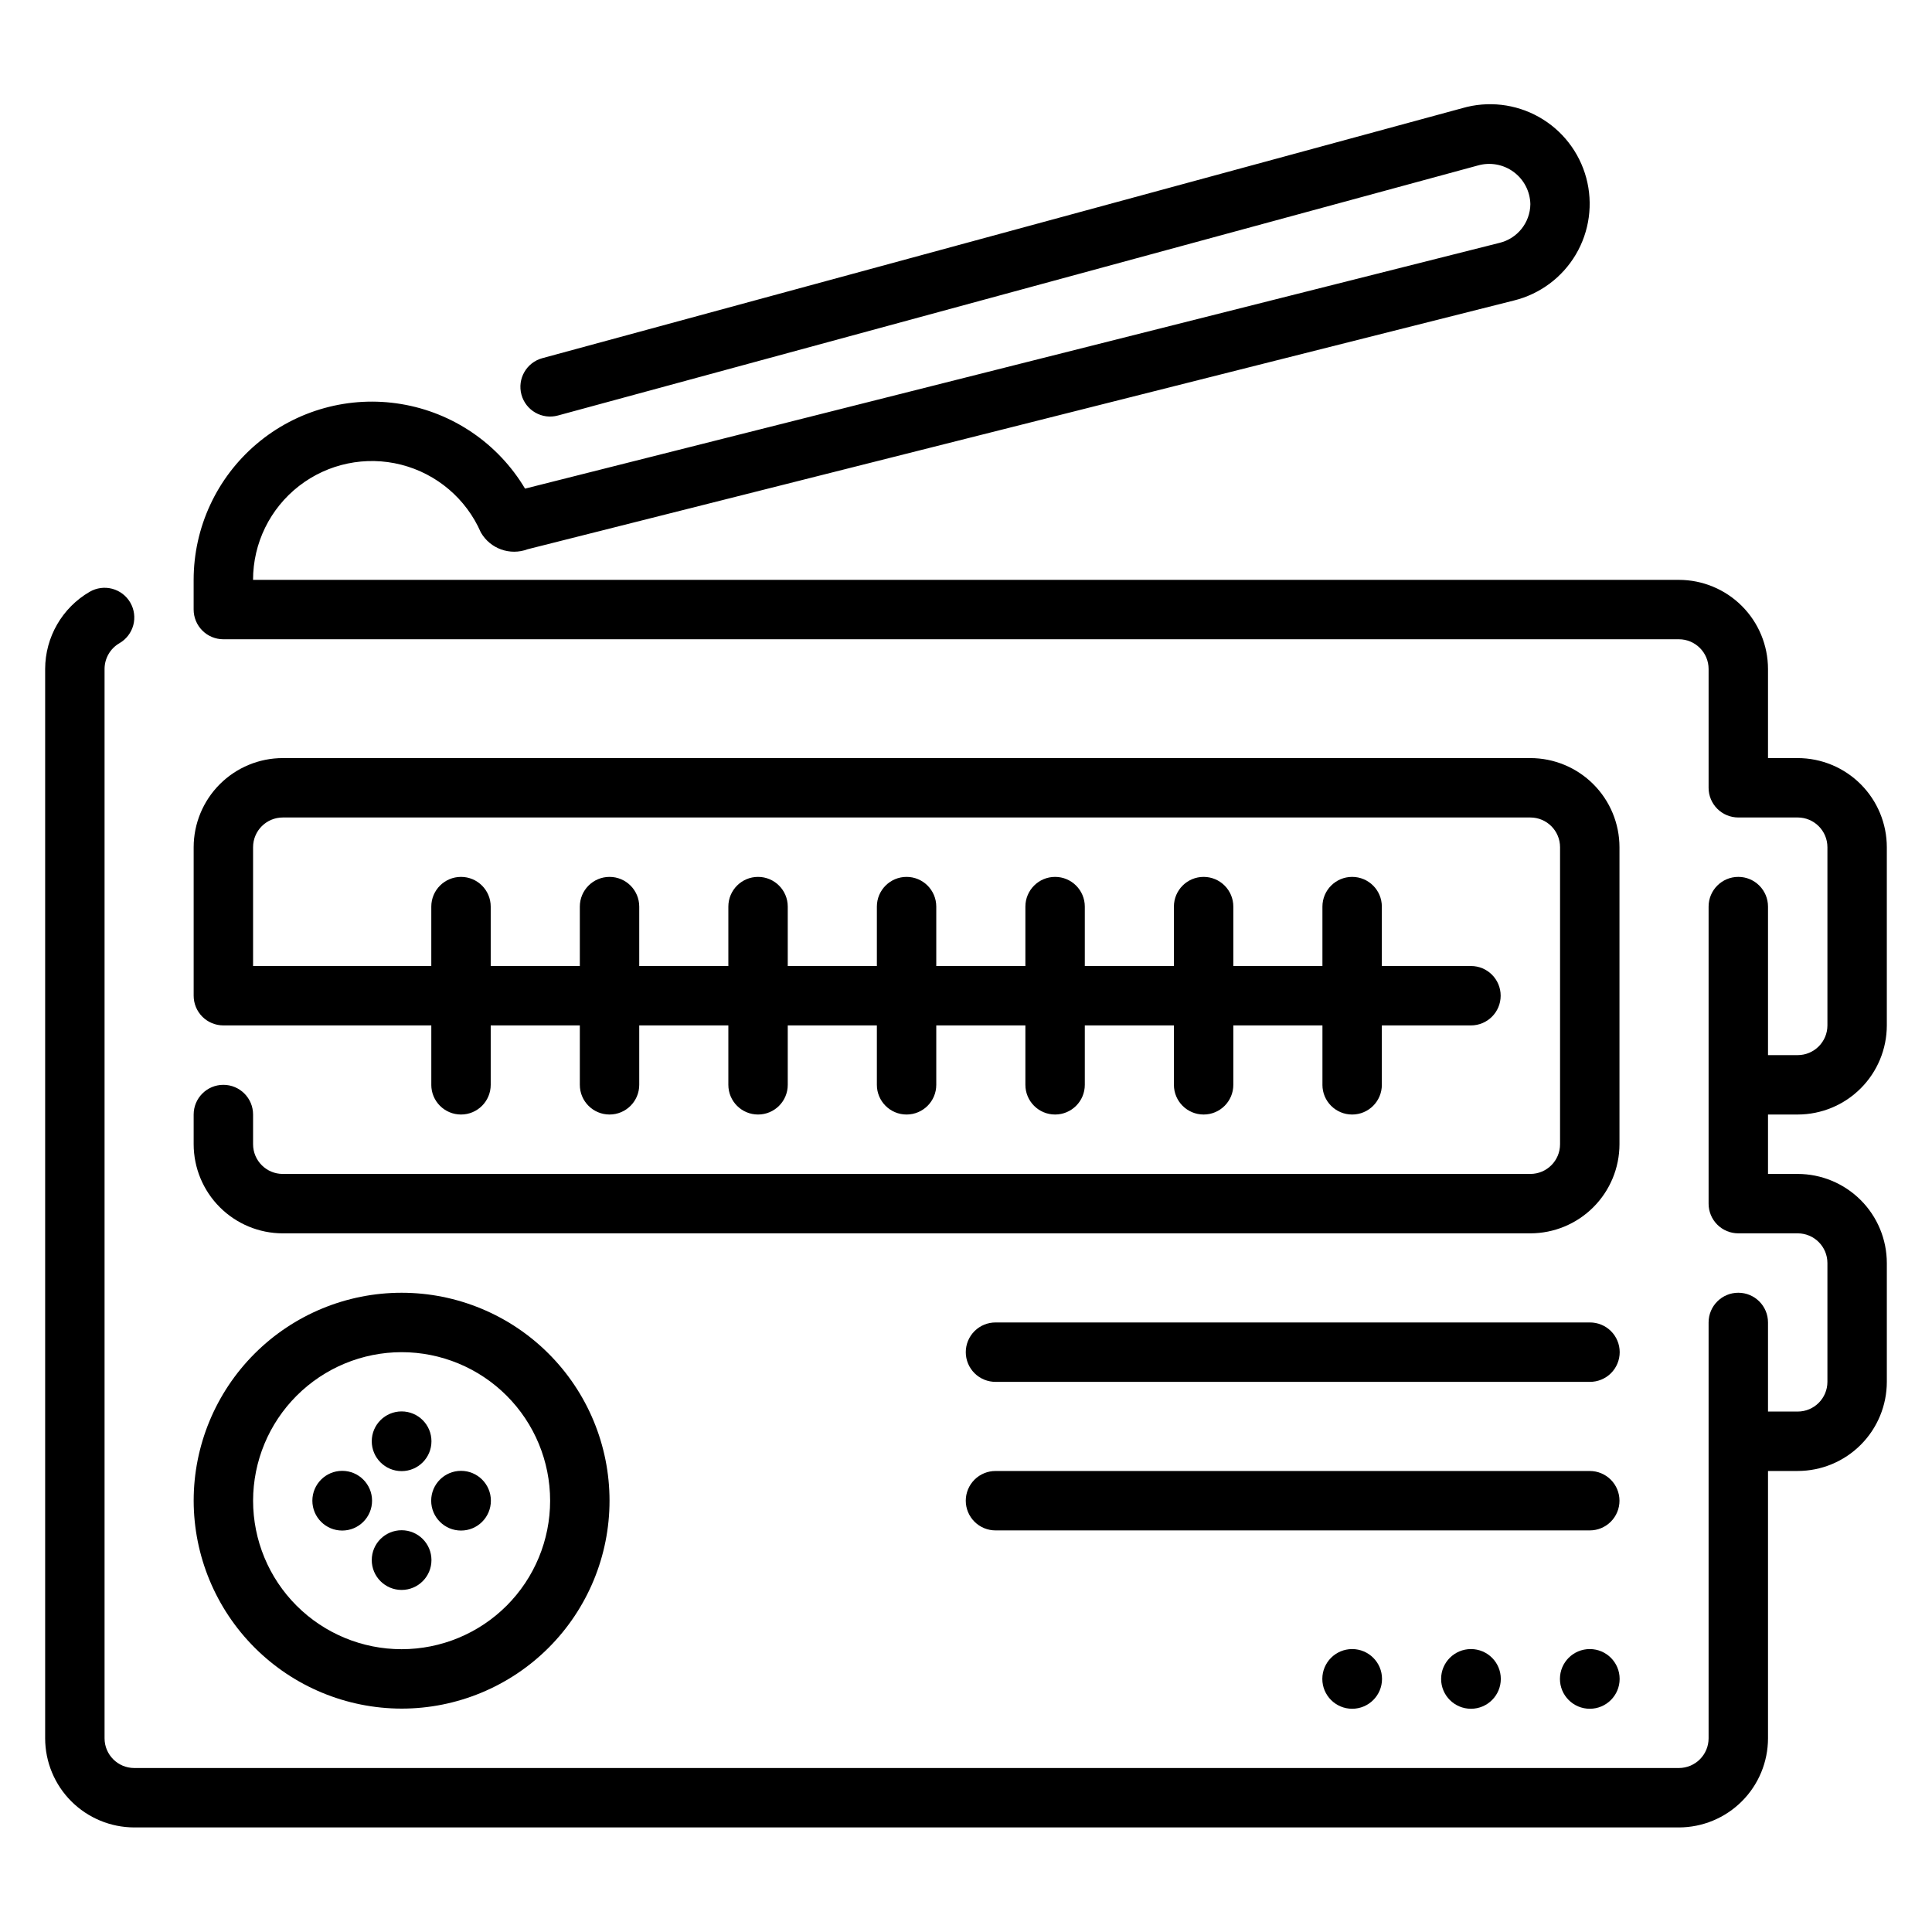<?xml version="1.0" encoding="UTF-8"?>
<!-- Uploaded to: ICON Repo, www.svgrepo.com, Generator: ICON Repo Mixer Tools -->
<svg fill="#000000" width="800px" height="800px" version="1.1" viewBox="144 144 512 512" xmlns="http://www.w3.org/2000/svg">
 <g>
  <path d="m620.41 439.36c6.262-0.008 12.266-2.496 16.691-6.926 4.43-4.426 6.918-10.43 6.926-16.691v-47.23c-0.008-6.262-2.496-12.262-6.926-16.691-4.426-4.426-10.43-6.918-16.691-6.922h-7.871v-23.617c-0.008-6.262-2.496-12.262-6.926-16.691-4.426-4.426-10.43-6.918-16.691-6.922h-377.86c0-9.727 4.496-18.906 12.176-24.871 7.68-5.965 17.688-8.047 27.109-5.641s17.203 9.031 21.086 17.949c2.484 4.32 7.734 6.207 12.398 4.449l261.37-65.918c6.891-1.695 12.809-6.098 16.418-12.207 3.606-6.109 4.602-13.414 2.762-20.27-1.84-6.852-6.363-12.676-12.547-16.156-6.184-3.477-13.512-4.32-20.324-2.336l-243.79 66.254c-4.195 1.145-6.668 5.469-5.527 9.664 1.141 4.195 5.469 6.672 9.664 5.527l243.78-66.254c3.25-0.934 6.754-0.309 9.48 1.695 2.727 2 4.371 5.156 4.449 8.539-0.055 4.902-3.441 9.141-8.211 10.277l-258.21 65.121c-7.109-11.93-19.105-20.125-32.805-22.41-13.695-2.289-27.707 1.566-38.305 10.543-10.598 8.973-16.711 22.152-16.715 36.043v7.871c0 2.086 0.832 4.09 2.309 5.566 1.473 1.477 3.477 2.305 5.566 2.305h385.73c4.348 0.004 7.867 3.527 7.875 7.871v31.488c-0.004 2.09 0.828 4.09 2.305 5.566 1.477 1.477 3.477 2.305 5.566 2.305h15.742c4.348 0.004 7.867 3.527 7.875 7.871v47.234c-0.004 4.344-3.527 7.867-7.875 7.871h-7.871v-39.359c0-4.348-3.523-7.875-7.871-7.875s-7.871 3.527-7.871 7.875v78.719c-0.004 2.086 0.824 4.09 2.301 5.566 1.477 1.477 3.481 2.305 5.57 2.305h15.742c4.348 0.004 7.871 3.523 7.875 7.871v31.488c-0.004 4.344-3.527 7.867-7.875 7.871h-7.871v-23.617c0-4.348-3.523-7.871-7.871-7.871s-7.871 3.523-7.871 7.871v110.21c-0.004 4.348-3.527 7.867-7.875 7.871h-409.34c-4.348-0.004-7.871-3.523-7.871-7.871v-283.39c0.004-2.812 1.504-5.41 3.934-6.82 1.812-1.043 3.137-2.766 3.68-4.785 0.539-2.019 0.254-4.172-0.793-5.981-1.047-1.809-2.773-3.129-4.793-3.664-2.023-0.535-4.172-0.246-5.981 0.805-7.285 4.234-11.773 12.02-11.793 20.445v283.39c0.008 6.262 2.5 12.266 6.926 16.691s10.43 6.918 16.691 6.926h409.34c6.262-0.008 12.266-2.5 16.691-6.926 4.43-4.426 6.918-10.43 6.926-16.691v-70.848h7.871c6.262-0.004 12.266-2.496 16.691-6.922 4.43-4.43 6.918-10.43 6.926-16.691v-31.488c-0.008-6.262-2.496-12.266-6.926-16.691-4.426-4.426-10.43-6.918-16.691-6.926h-7.871v-15.742z"/>
  <path d="m218.94 470.85h330.62c6.262-0.008 12.266-2.496 16.691-6.926 4.43-4.426 6.918-10.43 6.926-16.691v-78.719c-0.008-6.262-2.496-12.262-6.926-16.691-4.426-4.426-10.43-6.918-16.691-6.922h-330.62c-6.262 0.004-12.262 2.496-16.691 6.922-4.426 4.43-6.918 10.43-6.926 16.691v39.359c0 2.09 0.828 4.094 2.305 5.57 1.477 1.477 3.481 2.305 5.57 2.301h55.105v15.742l-0.004 0.004c0 4.348 3.527 7.871 7.875 7.871 4.348 0 7.871-3.523 7.871-7.871v-15.746h23.617v15.746c0 4.348 3.523 7.871 7.871 7.871s7.871-3.523 7.871-7.871v-15.746h23.617v15.746c0 4.348 3.523 7.871 7.871 7.871 4.348 0 7.871-3.523 7.871-7.871v-15.746h23.617v15.746c0 4.348 3.523 7.871 7.871 7.871s7.871-3.523 7.871-7.871v-15.746h23.617v15.746c0 4.348 3.523 7.871 7.871 7.871 4.348 0 7.875-3.523 7.875-7.871v-15.746h23.617v15.742l-0.004 0.004c0 4.348 3.527 7.871 7.875 7.871 4.348 0 7.871-3.523 7.871-7.871v-15.746h23.617v15.742l-0.004 0.004c0 4.348 3.527 7.871 7.875 7.871 4.348 0 7.871-3.523 7.871-7.871v-15.746h23.617c4.348 0 7.871-3.523 7.871-7.871s-3.523-7.871-7.871-7.871h-23.617v-15.742c0-4.348-3.523-7.875-7.871-7.875-4.348 0-7.875 3.527-7.875 7.875v15.742h-23.613v-15.742c0-4.348-3.523-7.875-7.871-7.875-4.348 0-7.875 3.527-7.875 7.875v15.742h-23.613v-15.742c0-4.348-3.527-7.875-7.875-7.875-4.348 0-7.871 3.527-7.871 7.875v15.742h-23.617v-15.742c0-4.348-3.523-7.875-7.871-7.875s-7.871 3.527-7.871 7.875v15.742h-23.617v-15.742c0-4.348-3.523-7.875-7.871-7.875-4.348 0-7.871 3.527-7.871 7.875v15.742h-23.617v-15.742c0-4.348-3.523-7.875-7.871-7.875s-7.871 3.527-7.871 7.875v15.742h-23.617v-15.742c0-4.348-3.523-7.875-7.871-7.875-4.348 0-7.875 3.527-7.875 7.875v15.742h-47.23v-31.488c0.004-4.344 3.527-7.867 7.871-7.871h330.62c4.348 0.004 7.867 3.527 7.871 7.871v78.719c0 4.348-3.523 7.871-7.871 7.871h-330.62c-4.348 0-7.867-3.523-7.871-7.871v-7.871c0-4.348-3.523-7.871-7.871-7.871-4.348 0-7.875 3.523-7.875 7.871v7.871c0.008 6.262 2.5 12.266 6.926 16.691 4.43 4.43 10.43 6.918 16.691 6.926z"/>
  <path d="m250.43 596.8c14.613 0 28.629-5.809 38.965-16.141 10.332-10.336 16.137-24.352 16.137-38.965 0-14.613-5.805-28.629-16.141-38.961-10.332-10.336-24.348-16.141-38.961-16.141-14.617 0-28.633 5.805-38.965 16.141-10.332 10.332-16.141 24.348-16.141 38.961 0.02 14.609 5.832 28.617 16.16 38.945 10.332 10.332 24.336 16.141 38.945 16.16zm0-94.461c10.438 0 20.449 4.144 27.832 11.527 7.379 7.379 11.527 17.391 11.527 27.832 0 10.438-4.148 20.449-11.527 27.828-7.383 7.383-17.395 11.527-27.832 11.527-10.441 0-20.449-4.144-27.832-11.527-7.383-7.379-11.527-17.391-11.527-27.832 0.012-10.434 4.164-20.438 11.543-27.816 7.379-7.379 17.383-11.527 27.816-11.539z"/>
  <path d="m258.34 525.95c0 4.367-3.539 7.91-7.91 7.91-4.367 0-7.91-3.543-7.91-7.91s3.543-7.91 7.91-7.91c4.371 0 7.91 3.543 7.91 7.91"/>
  <path d="m258.34 557.44c0 4.367-3.539 7.91-7.91 7.91-4.367 0-7.91-3.543-7.91-7.91 0-4.371 3.543-7.91 7.91-7.91 4.371 0 7.91 3.539 7.91 7.91"/>
  <path d="m274.09 541.7c0 4.371-3.543 7.914-7.91 7.914-4.371 0-7.91-3.543-7.91-7.914 0-4.367 3.539-7.91 7.91-7.91 4.367 0 7.91 3.543 7.91 7.91"/>
  <path d="m242.6 541.7c0 4.371-3.543 7.914-7.91 7.914-4.371 0-7.91-3.543-7.91-7.914 0-4.367 3.539-7.91 7.91-7.91 4.367 0 7.91 3.543 7.91 7.91"/>
  <path d="m510.25 588.93c0 4.367-3.543 7.91-7.91 7.91-4.371 0-7.91-3.543-7.91-7.91 0-4.371 3.539-7.91 7.91-7.91 4.367 0 7.91 3.539 7.91 7.91"/>
  <path d="m541.73 588.93c0 4.367-3.543 7.91-7.91 7.91-4.371 0-7.91-3.543-7.91-7.91 0-4.371 3.539-7.91 7.91-7.91 4.367 0 7.91 3.539 7.91 7.91"/>
  <path d="m573.22 588.93c0 4.367-3.543 7.91-7.91 7.91-4.371 0-7.91-3.543-7.91-7.91 0-4.371 3.539-7.91 7.91-7.91 4.367 0 7.91 3.539 7.91 7.91"/>
  <path d="m407.87 510.21h157.44c2.098 0.012 4.113-0.809 5.602-2.285 1.488-1.48 2.324-3.492 2.324-5.586 0-2.098-0.836-4.109-2.324-5.59-1.488-1.477-3.504-2.297-5.602-2.285h-157.44c-2.098-0.012-4.113 0.809-5.602 2.285-1.488 1.48-2.328 3.492-2.328 5.59 0 2.094 0.84 4.106 2.328 5.586 1.488 1.477 3.504 2.297 5.602 2.285z"/>
  <path d="m573.18 541.7c0-2.086-0.828-4.09-2.305-5.566-1.477-1.477-3.481-2.305-5.566-2.305h-157.44c-2.098-0.016-4.113 0.809-5.602 2.285-1.488 1.48-2.328 3.488-2.328 5.586 0 2.098 0.84 4.109 2.328 5.586 1.488 1.48 3.504 2.301 5.602 2.289h157.44c2.086 0 4.09-0.828 5.566-2.305 1.477-1.477 2.305-3.481 2.305-5.57z"/>
 </g>
</svg>